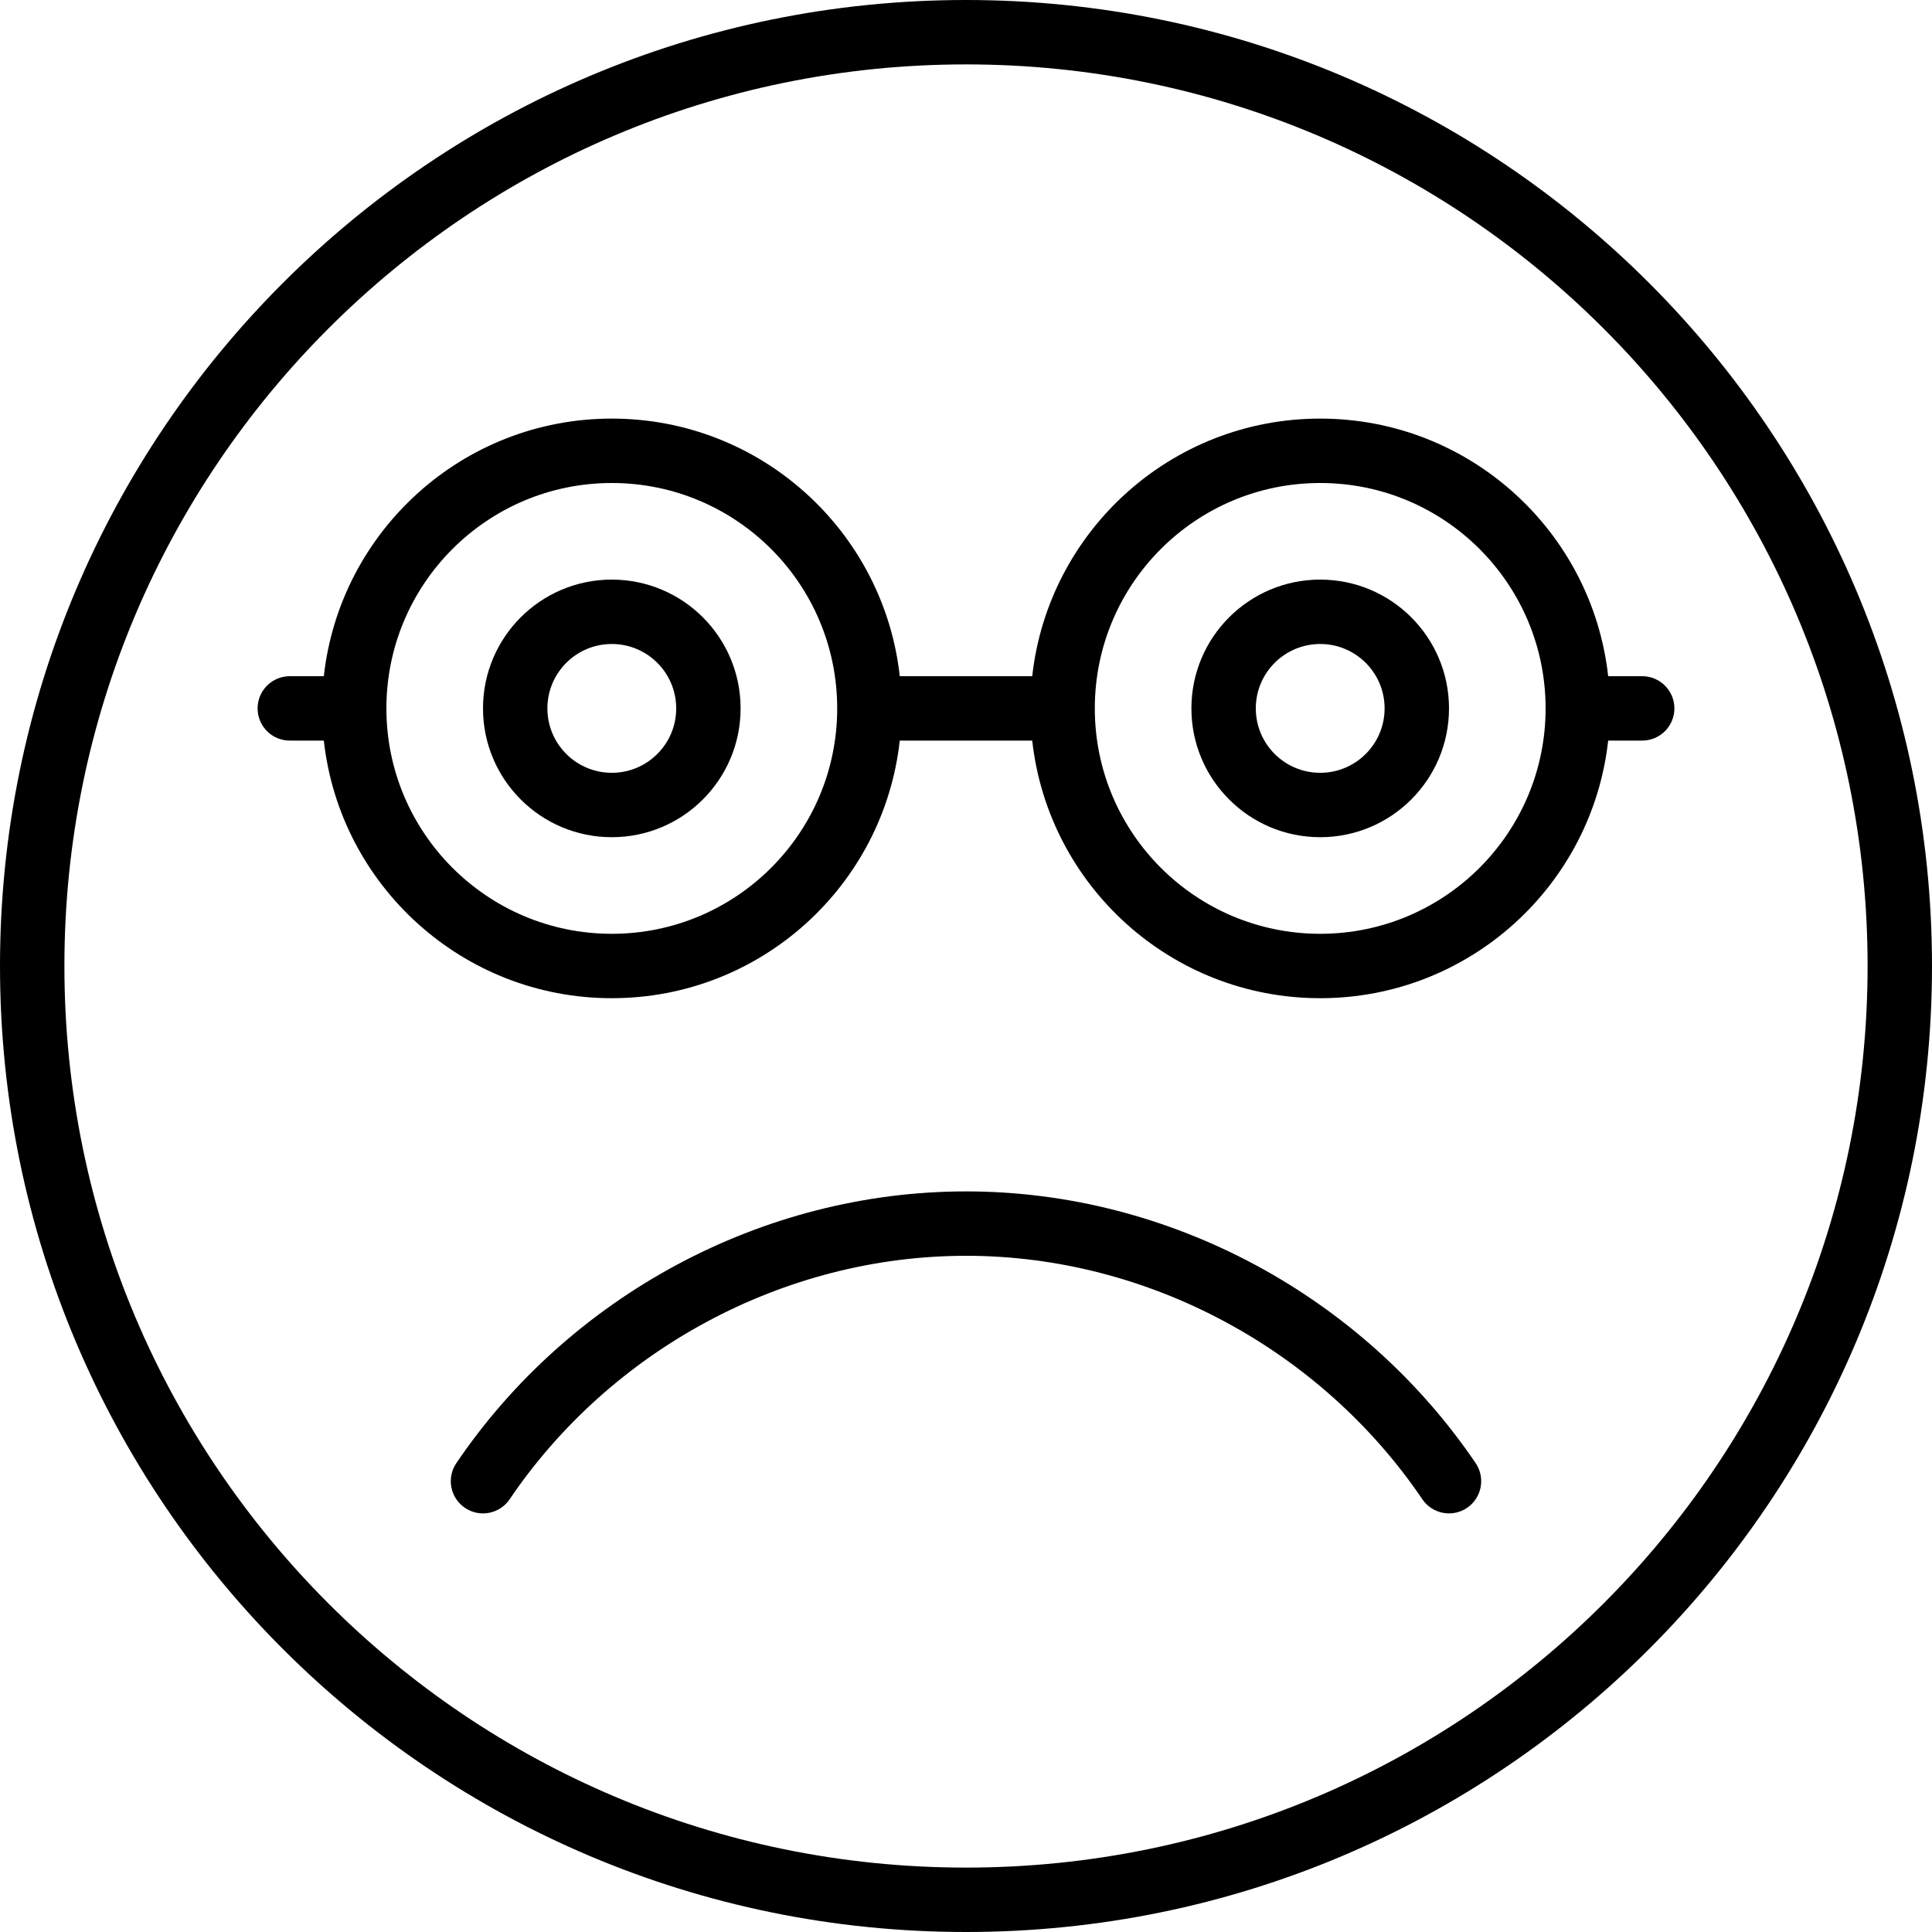 <?xml version="1.0" encoding="iso-8859-1"?>
<!-- Generator: Adobe Illustrator 19.0.0, SVG Export Plug-In . SVG Version: 6.00 Build 0)  -->
<svg version="1.1" id="Layer_1" xmlns="http://www.w3.org/2000/svg" xmlns:xlink="http://www.w3.org/1999/xlink" x="0px" y="0px"
	 viewBox="0 0 512 512" style="enable-background:new 0 0 512 512;" xml:space="preserve">
<g>
	<g>
		<g>
			<path d="M256,0C114.617,0,0,114.617,0,256s114.617,256,256,256s256-114.617,256-256S397.383,0,256,0z M256,494.933
				C124.043,494.933,17.067,387.957,17.067,256S124.043,17.067,256,17.067S494.933,124.043,494.933,256S387.957,494.933,256,494.933
				z"/>
			<path d="M349.867,153.6c-18.853,0-34.133,15.281-34.133,34.133s15.281,34.133,34.133,34.133
				c18.853,0,34.133-15.281,34.133-34.133S368.719,153.6,349.867,153.6z M349.867,204.8c-9.427,0-17.067-7.64-17.067-17.067
				c0-9.427,7.64-17.067,17.067-17.067s17.067,7.64,17.067,17.067C366.933,197.16,359.294,204.8,349.867,204.8z"/>
			<path d="M162.133,153.6c-18.853,0-34.133,15.281-34.133,34.133s15.281,34.133,34.133,34.133
				c18.853,0,34.133-15.281,34.133-34.133S180.986,153.6,162.133,153.6z M162.133,204.8c-9.427,0-17.067-7.64-17.067-17.067
				c0-9.427,7.64-17.067,17.067-17.067c9.427,0,17.067,7.64,17.067,17.067C179.2,197.16,171.56,204.8,162.133,204.8z"/>
			<path d="M435.2,179.2h-9.016c-4.247-38.396-36.79-68.267-76.317-68.267s-72.07,29.871-76.317,68.267h-35.1
				c-4.247-38.396-36.79-68.267-76.317-68.267s-72.07,29.871-76.317,68.267H76.8c-4.713,0-8.533,3.82-8.533,8.533
				s3.82,8.533,8.533,8.533h9.016c4.247,38.396,36.79,68.267,76.317,68.267s72.07-29.871,76.317-68.267h35.1
				c4.247,38.396,36.79,68.267,76.317,68.267s72.07-29.871,76.317-68.267h9.016c4.713,0,8.533-3.82,8.533-8.533
				S439.913,179.2,435.2,179.2z M162.133,247.467c-32.987,0-59.733-26.746-59.733-59.733S129.146,128,162.133,128
				s59.733,26.746,59.733,59.733S195.121,247.467,162.133,247.467z M349.867,247.467c-32.987,0-59.733-26.746-59.733-59.733
				S316.879,128,349.867,128s59.733,26.746,59.733,59.733S382.854,247.467,349.867,247.467z"/>
			<path d="M256.034,315.733c-54.18,0-105.217,27.856-135.101,72.018c-2.641,3.903-1.618,9.208,2.285,11.85
				c3.903,2.641,9.208,1.618,11.85-2.285c26.75-39.531,72.528-64.516,120.967-64.516c48.363,0,94.128,25.005,120.901,64.52
				c2.643,3.902,7.949,4.921,11.851,2.278s4.921-7.949,2.278-11.851C361.159,343.609,310.139,315.733,256.034,315.733z"/>
		</g>
	</g>
</g>
<g>
</g>
<g>
</g>
<g>
</g>
<g>
</g>
<g>
</g>
<g>
</g>
<g>
</g>
<g>
</g>
<g>
</g>
<g>
</g>
<g>
</g>
<g>
</g>
<g>
</g>
<g>
</g>
<g>
</g>
</svg>
